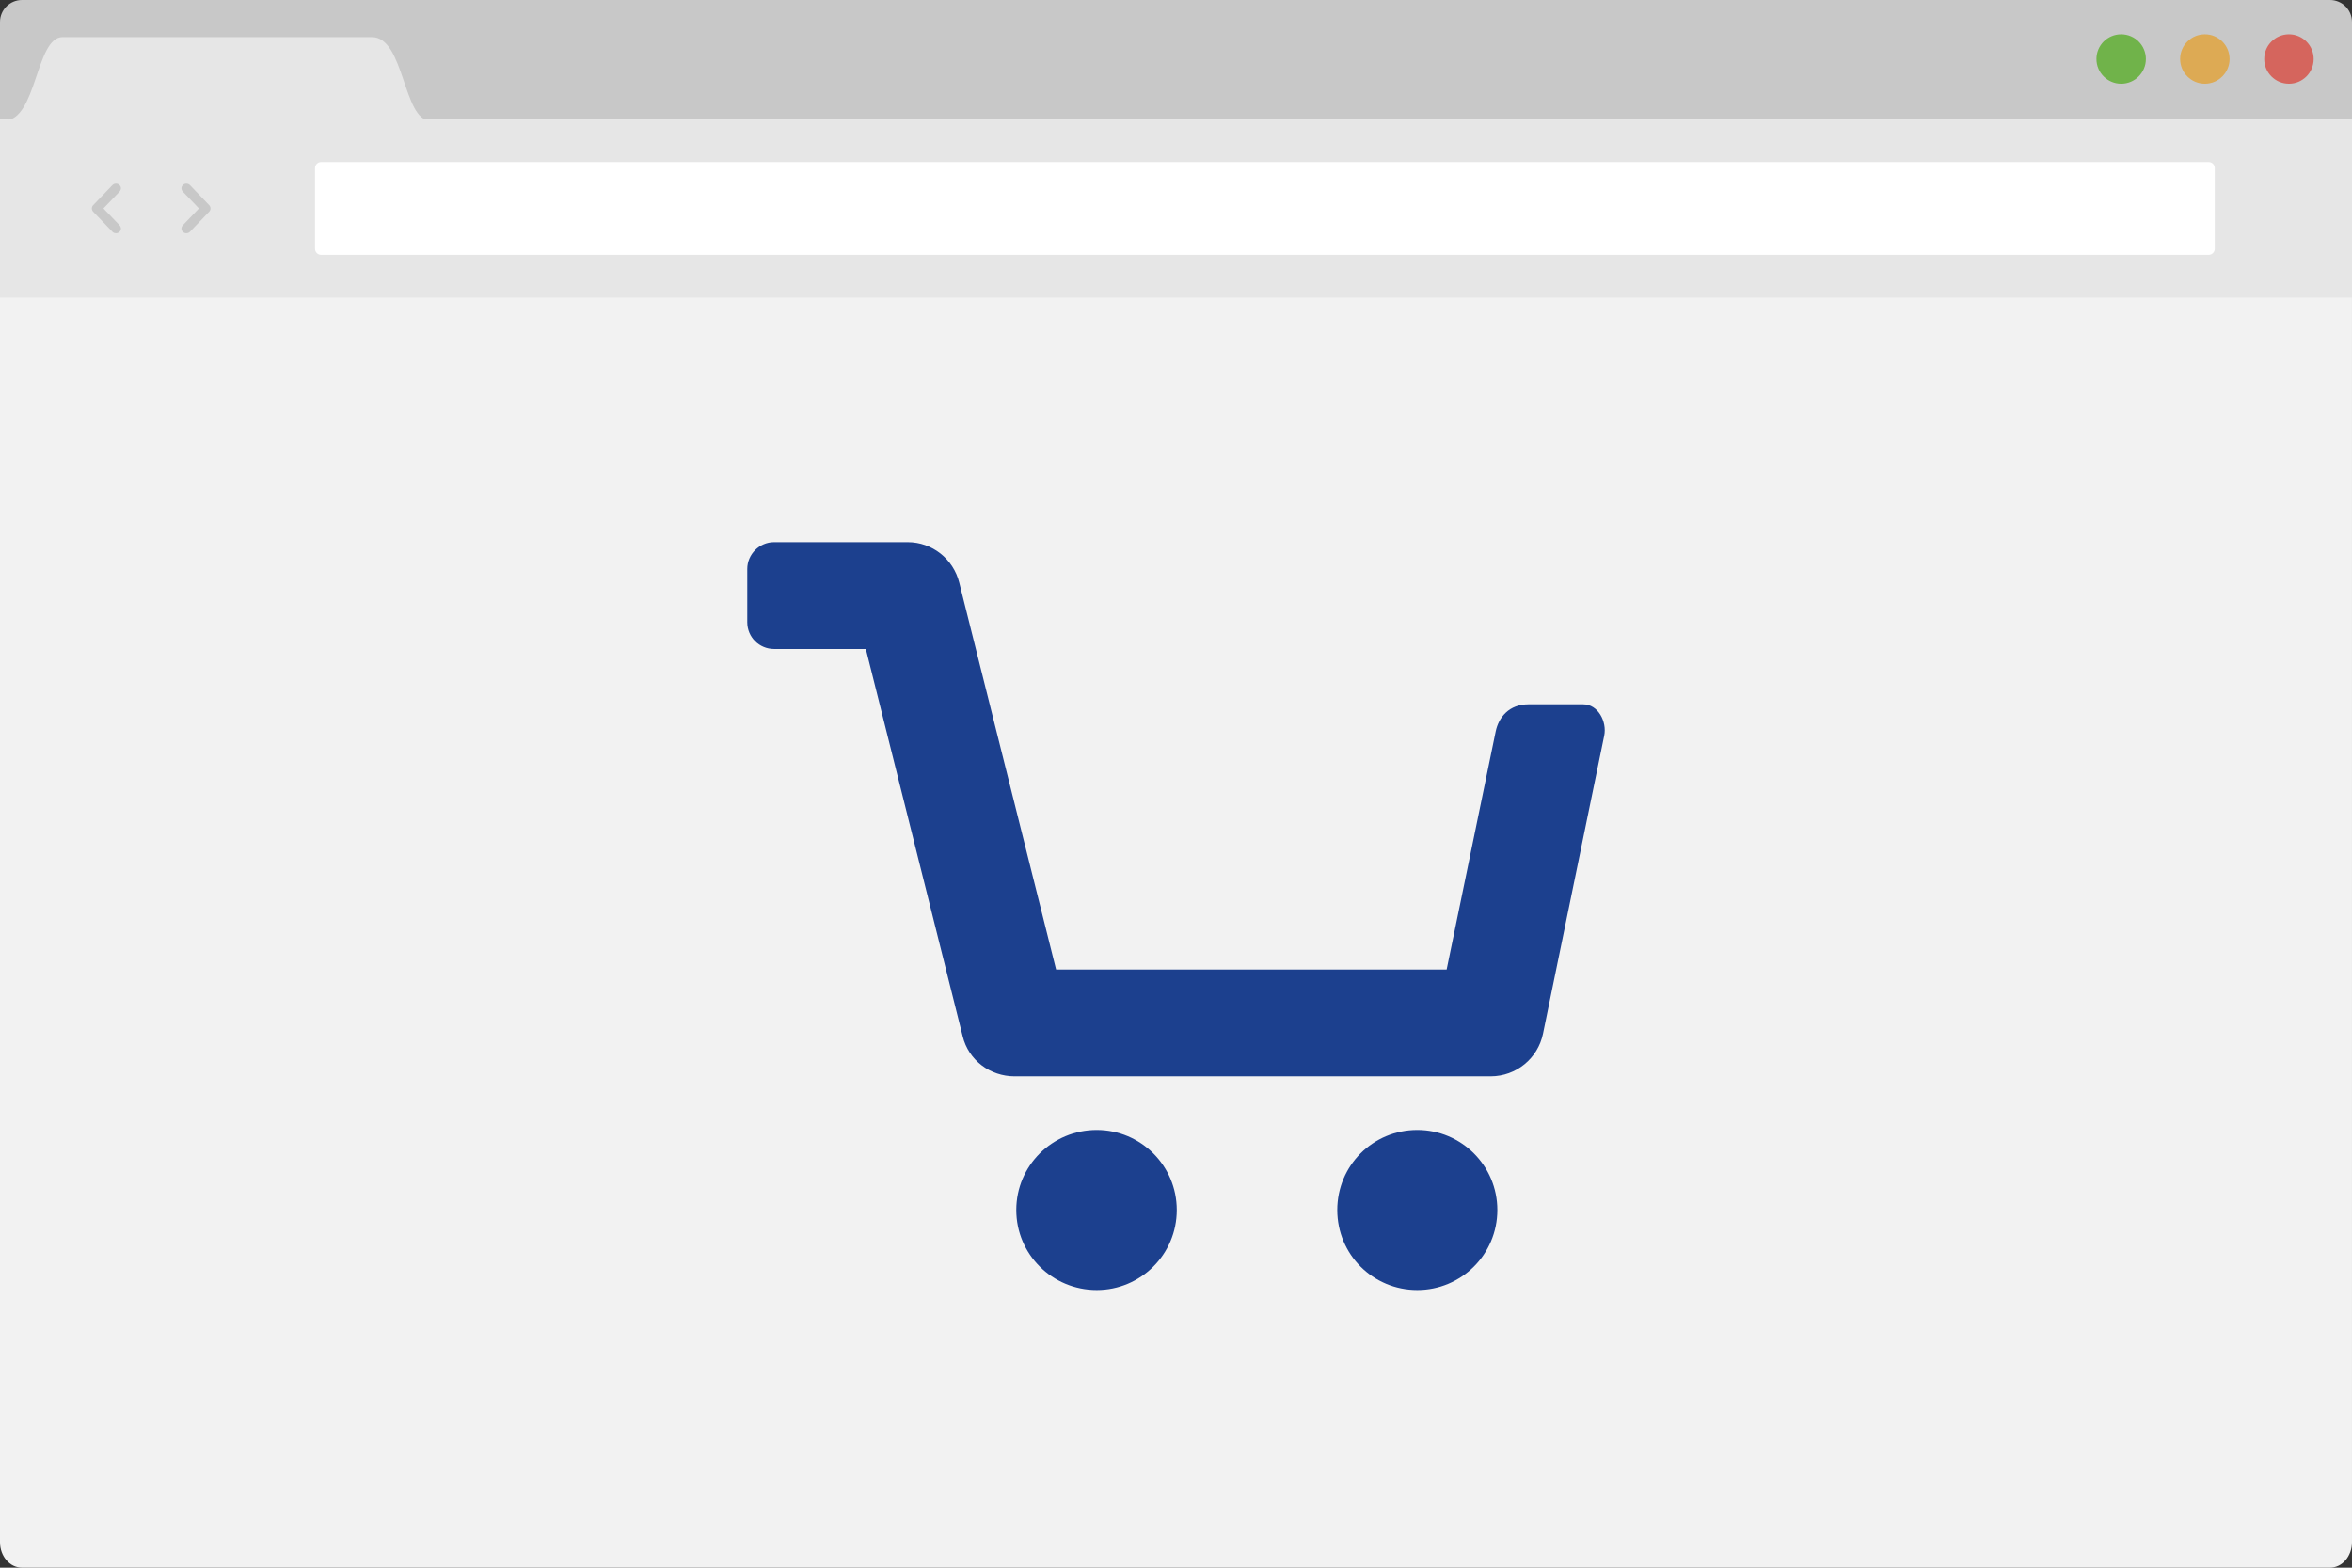 <?xml version="1.0" encoding="utf-8"?>
<!-- Generator: Adobe Illustrator 16.0.0, SVG Export Plug-In . SVG Version: 6.00 Build 0)  -->
<!DOCTYPE svg PUBLIC "-//W3C//DTD SVG 1.1//EN" "http://www.w3.org/Graphics/SVG/1.1/DTD/svg11.dtd">
<svg version="1.1" xmlns="http://www.w3.org/2000/svg" xmlns:xlink="http://www.w3.org/1999/xlink" x="0px" y="0px" width="720px"
	 height="480px" viewBox="0 0 720 480" enable-background="new 0 0 720 480" xml:space="preserve">
<rect x="0" y="0" width="720" height="480" fill="#333333" stroke="none"/>
<g id="Ebene_1">
	<g>
		<defs>
			<rect id="SVGID_5_" y="20" width="720" height="460"/>
		</defs>
		<clipPath id="SVGID_2_">
			<use xlink:href="#SVGID_5_"  overflow="visible"/>
		</clipPath>
		<g clip-path="url(#SVGID_2_)">
			<defs>
				<rect id="SVGID_7_" y="20" width="720" height="460"/>
			</defs>
			<clipPath id="SVGID_4_">
				<use xlink:href="#SVGID_7_"  overflow="visible"/>
			</clipPath>
			<path clip-path="url(#SVGID_4_)" fill="#F2F2F2" d="M713.258,480H6.741c-3.735,0-6.742-3.497-6.742-7.839V27.839
				c0-4.328,3.007-7.839,6.742-7.839h706.517c3.721,0,6.74,3.511,6.74,7.839v444.322C719.998,476.503,716.979,480,713.258,480"/>
		</g>
	</g>
	<path fill="#C8C8C8" d="M713.258,0H6.742C3.019,0,0,3.019,0,6.742v29.893h720V6.742C720,3.019,716.98,0,713.258,0"/>
	<rect y="36.635" fill="#E6E6E6" width="720" height="54.504"/>
	<path fill="#C8C8C8" d="M58.112,70.997c0.547-0.534,5.894-6.148,5.894-6.148c0.291-0.285,0.438-0.658,0.438-1.031
		c0-0.374-0.147-0.748-0.438-1.033c0,0-5.347-5.614-5.894-6.146c-0.547-0.535-1.531-0.57-2.115,0
		c-0.583,0.569-0.63,1.364,0.001,2.062l4.904,5.117l-4.904,5.115c-0.631,0.7-0.584,1.495-0.001,2.063
		C56.581,71.565,57.565,71.53,58.112,70.997"/>
	<path fill="#C8C8C8" d="M34.455,56.638c-0.547,0.534-5.894,6.147-5.894,6.147c-0.292,0.285-0.438,0.659-0.438,1.033
		c0,0.373,0.146,0.746,0.438,1.031c0,0,5.347,5.614,5.894,6.148c0.546,0.532,1.531,0.568,2.115,0
		c0.582-0.569,0.629-1.364-0.002-2.064l-4.904-5.115l4.904-5.116c0.631-0.698,0.584-1.493,0.002-2.064
		C35.986,56.068,35.001,56.104,34.455,56.638"/>
	<path fill="#E6E6E6" d="M1.364,36.91c9.935,0.004,9.521-25.549,17.802-25.549l94.71,0.008c9.934-0.006,9.521,25.549,17.803,25.549
		L1.364,36.91z"/>
	<path fill="#70B34A" d="M656.906,18.07c0,4.178-3.391,7.568-7.57,7.568c-4.176,0-7.566-3.39-7.566-7.568
		c0-4.178,3.391-7.567,7.566-7.567C653.516,10.503,656.906,13.892,656.906,18.07"/>
	<path fill="#DDAA54" d="M682.525,18.07c0,4.178-3.391,7.568-7.568,7.568s-7.568-3.39-7.568-7.568c0-4.178,3.391-7.567,7.568-7.567
		S682.525,13.892,682.525,18.07"/>
	<path fill="#D5655D" d="M708.264,18.07c0,4.178-3.389,7.568-7.566,7.568s-7.568-3.39-7.568-7.568c0-4.178,3.391-7.567,7.568-7.567
		S708.264,13.892,708.264,18.07"/>
	<path fill="#FFFFFF" d="M676.131,78.024H98.297c-1.023,0-1.861-0.838-1.861-1.862V51.472c0-1.024,0.838-1.862,1.861-1.862h577.834
		c1.023,0,1.861,0.838,1.861,1.862v24.691C677.992,77.187,677.154,78.024,676.131,78.024"/>
</g>
<g id="Ebene_2">
	<g>
		<path fill="#1C408E" d="M310.593,329.558c-7.44,0-14.11-4.874-15.906-12.314l-29.633-118.531H236.96c-4.49,0-8.21-3.592-8.21-8.21
			V174.21c0-4.49,3.72-8.21,8.21-8.21h40.922c7.439,0,13.982,5.131,15.778,12.443l29.633,118.402h119.558l15.009-72.863
			c0.897-4.361,4.104-8.338,10.006-8.338h16.805c4.489,0,7.312,5.26,6.414,9.621l-18.729,91.207
			c-1.539,7.569-8.21,13.085-16.035,13.085H310.593z M360.237,370.479c0,13.598-11.032,24.501-24.501,24.501
			c-13.598,0-24.63-10.903-24.63-24.501s11.032-24.502,24.63-24.502C349.205,345.978,360.237,356.882,360.237,370.479z
			 M458.372,370.479c0,13.598-11.032,24.501-24.502,24.501c-13.598,0-24.501-10.903-24.501-24.501s10.903-24.502,24.501-24.502
			C447.34,345.978,458.372,356.882,458.372,370.479z"/>
	</g>
</g>
</svg>

